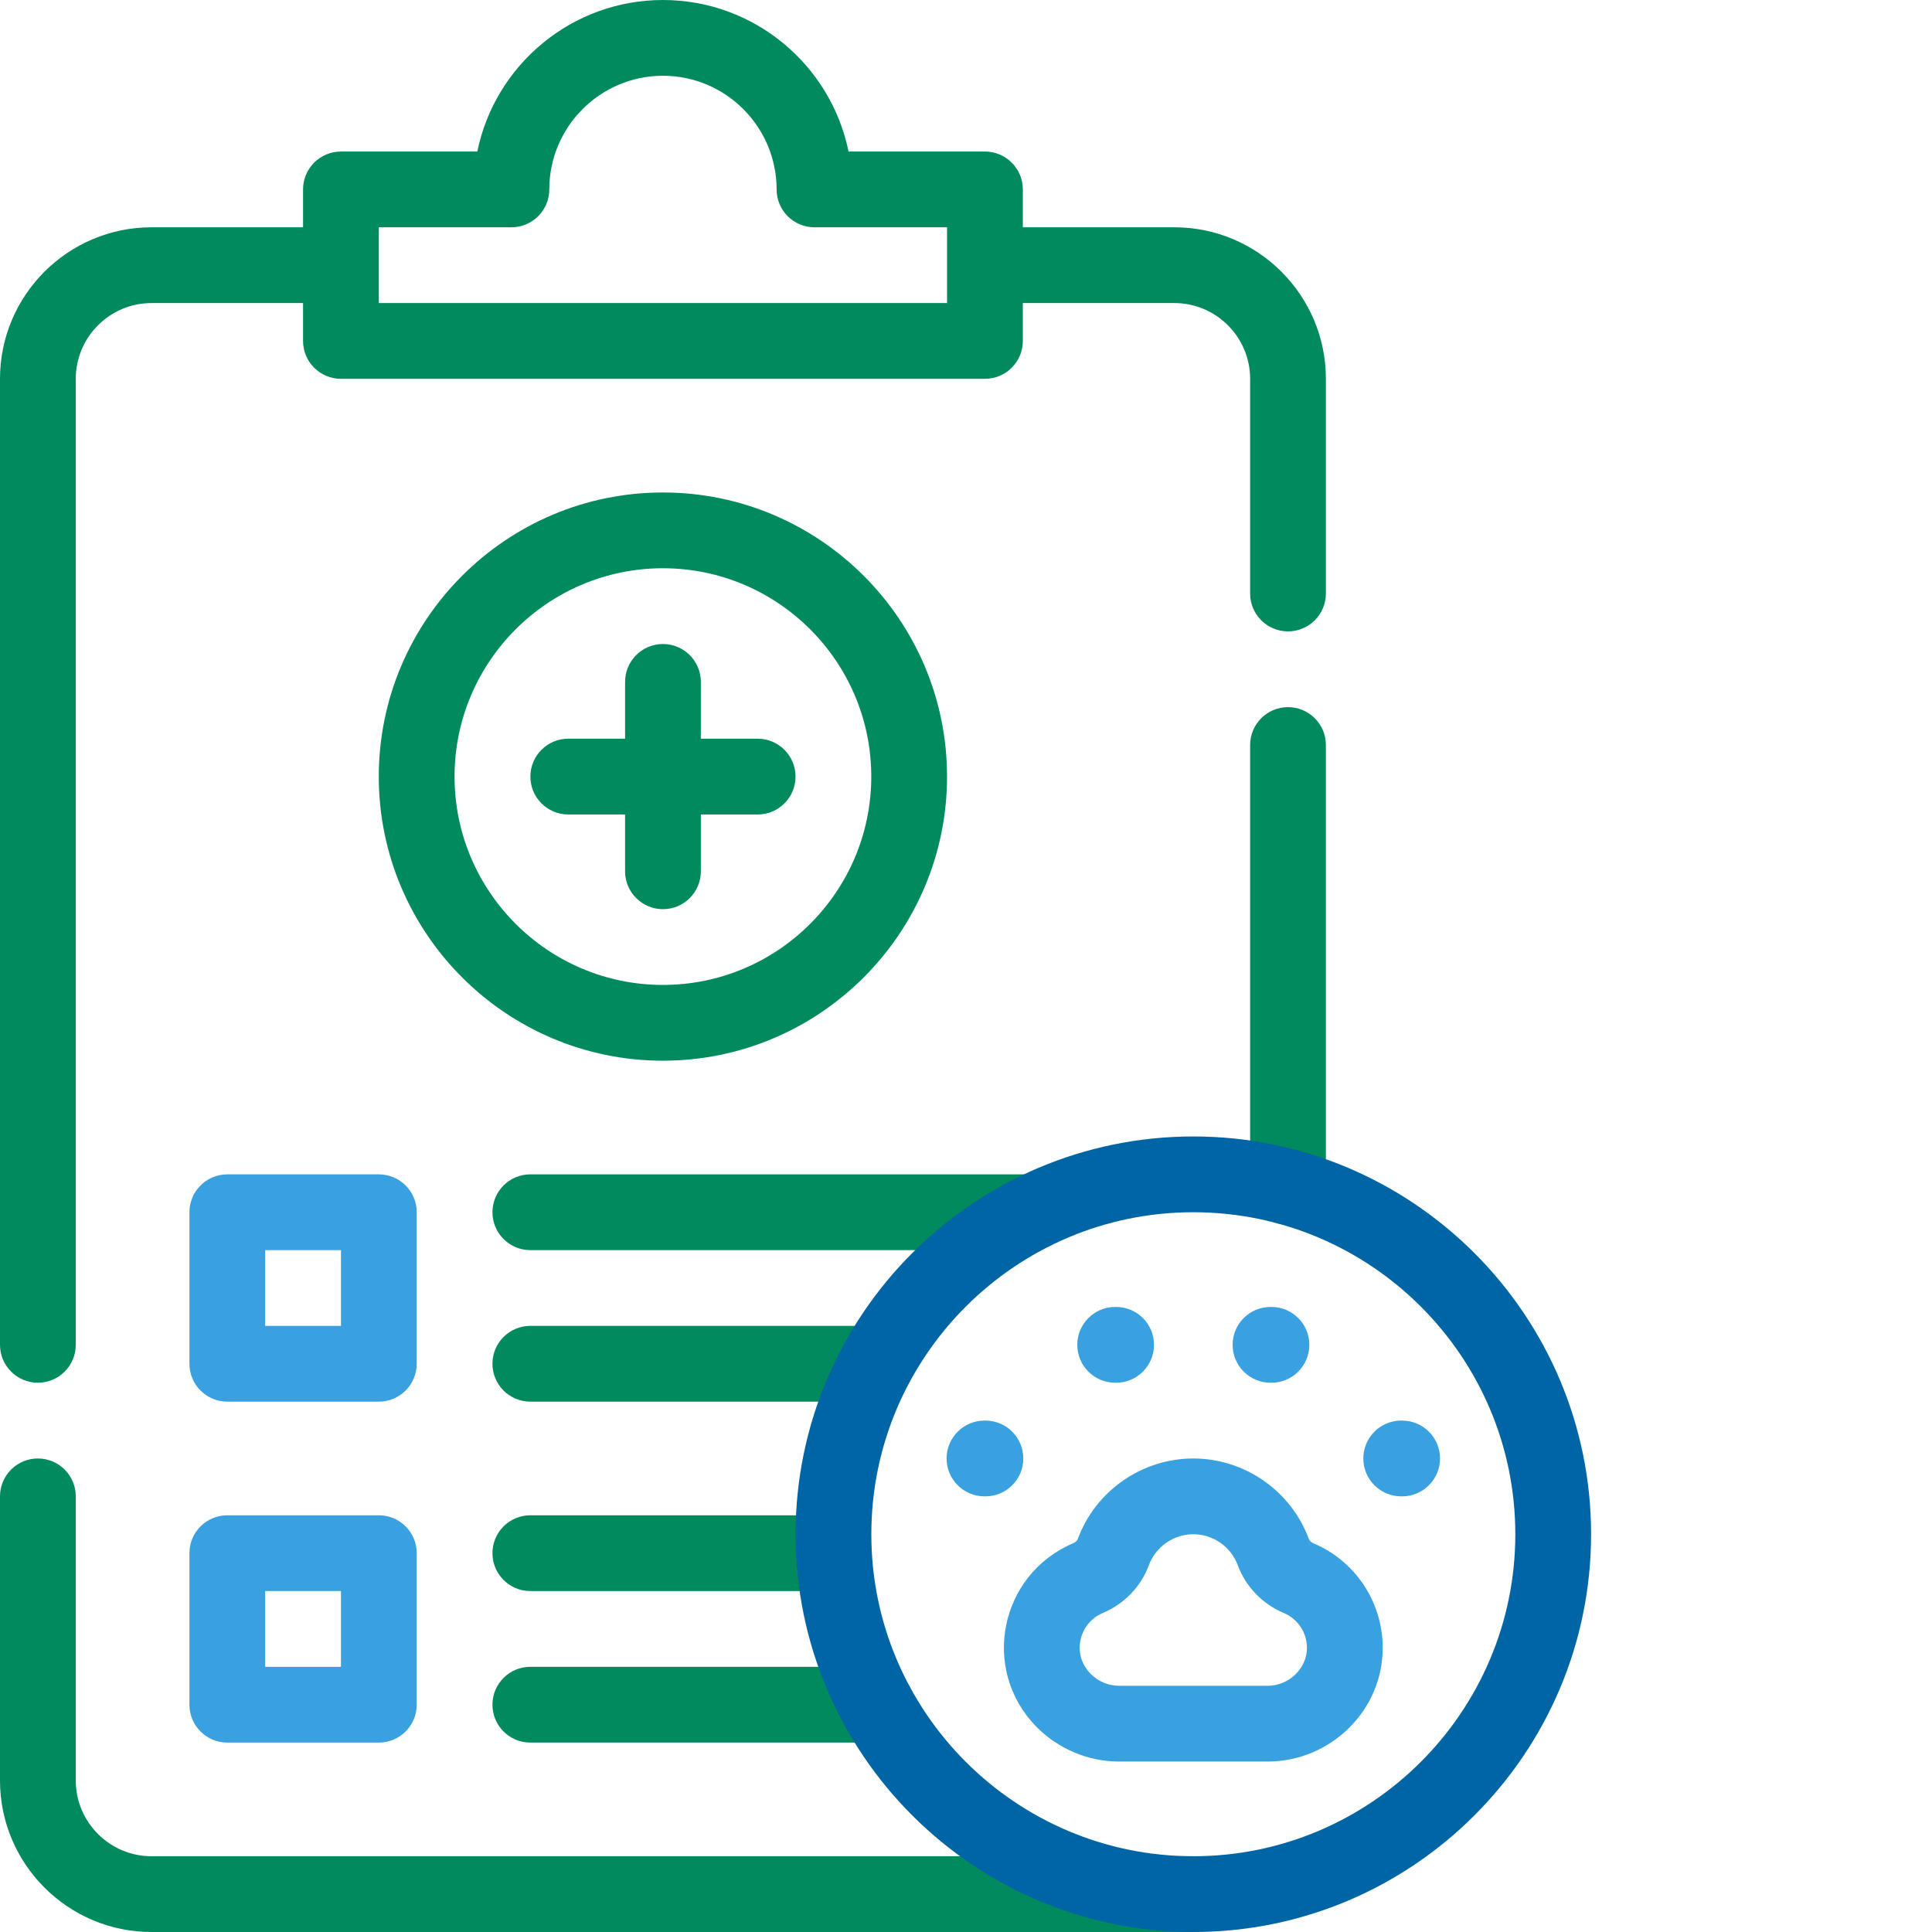 <svg width="65" height="65" viewBox="0 0 65 65" fill="none" xmlns="http://www.w3.org/2000/svg">
<rect width="65" height="65" fill="white"/>
<g clip-path="url(#clip0_152_10831)">
<path d="M40.147 62.451H5.098C3.693 62.451 2.549 61.307 2.549 59.902V50.343C2.549 49.639 1.978 49.069 1.275 49.069C0.571 49.069 0 49.639 0 50.343V59.902C0 62.713 2.287 65 5.098 65H40.147C40.851 65 41.422 64.429 41.422 63.725C41.422 63.022 40.851 62.451 40.147 62.451ZM43.333 23.791C42.63 23.791 42.059 24.362 42.059 25.066V39.934C42.059 40.638 42.63 41.209 43.333 41.209C44.037 41.209 44.608 40.638 44.608 39.934V25.066C44.608 24.362 44.037 23.791 43.333 23.791ZM39.51 7.647H34.412V6.373C34.412 5.669 33.841 5.098 33.137 5.098H28.548C27.956 2.193 25.381 0 22.304 0C19.227 0 16.651 2.193 16.059 5.098H11.471C10.767 5.098 10.196 5.669 10.196 6.373V7.647H5.098C2.287 7.647 0 9.934 0 12.745V45.245C0 45.949 0.571 46.52 1.275 46.52C1.978 46.52 2.549 45.949 2.549 45.245V12.745C2.549 11.34 3.693 10.196 5.098 10.196H10.196V11.471C10.196 12.174 10.767 12.745 11.471 12.745H33.137C33.841 12.745 34.412 12.174 34.412 11.471V10.196H39.51C40.915 10.196 42.059 11.34 42.059 12.745V19.968C42.059 20.672 42.63 21.242 43.333 21.242C44.037 21.242 44.608 20.672 44.608 19.968V12.745C44.608 9.934 42.321 7.647 39.51 7.647ZM31.863 10.196H12.745V7.647H17.206C17.91 7.647 18.48 7.076 18.48 6.373C18.48 4.264 20.196 2.549 22.304 2.549C24.412 2.549 26.128 4.264 26.128 6.373C26.128 7.076 26.698 7.647 27.402 7.647H31.863V10.196Z" fill="#008A5E"/>
<path d="M25.491 24.853H23.579V22.941C23.579 22.237 23.008 21.667 22.305 21.667C21.601 21.667 21.03 22.237 21.03 22.941V24.853H19.118C18.414 24.853 17.844 25.424 17.844 26.128C17.844 26.831 18.414 27.402 19.118 27.402H21.03V29.314C21.03 30.018 21.601 30.588 22.305 30.588C23.008 30.588 23.579 30.018 23.579 29.314V27.402H25.491C26.195 27.402 26.765 26.831 26.765 26.128C26.765 25.424 26.195 24.853 25.491 24.853Z" fill="#008A5E"/>
<path d="M22.303 16.569C17.032 16.569 12.744 20.857 12.744 26.127C12.744 31.398 17.032 35.686 22.303 35.686C27.574 35.686 31.862 31.398 31.862 26.127C31.862 20.857 27.574 16.569 22.303 16.569ZM22.303 33.137C18.438 33.137 15.293 29.993 15.293 26.127C15.293 22.262 18.438 19.118 22.303 19.118C26.168 19.118 29.313 22.262 29.313 26.127C29.313 29.993 26.168 33.137 22.303 33.137ZM36.009 40.784C36.009 40.081 35.438 39.51 34.734 39.51H17.842C17.138 39.51 16.568 40.081 16.568 40.784C16.568 41.488 17.138 42.059 17.842 42.059H34.734C35.438 42.059 36.009 41.488 36.009 40.784ZM29.48 44.608H17.842C17.138 44.608 16.568 45.178 16.568 45.882C16.568 46.586 17.138 47.157 17.842 47.157H29.48C30.183 47.157 30.754 46.586 30.754 45.882C30.754 45.178 30.183 44.608 29.48 44.608ZM17.842 53.529H28.038C28.742 53.529 29.313 52.959 29.313 52.255C29.313 51.551 28.742 50.98 28.038 50.98H17.842C17.138 50.98 16.568 51.551 16.568 52.255C16.568 52.959 17.138 53.529 17.842 53.529ZM17.842 58.627H29.48C30.183 58.627 30.754 58.057 30.754 57.353C30.754 56.649 30.183 56.078 29.48 56.078H17.842C17.138 56.078 16.568 56.649 16.568 57.353C16.568 58.057 17.138 58.627 17.842 58.627Z" fill="#008A5E"/>
<path d="M12.746 39.51H7.648C6.944 39.51 6.373 40.081 6.373 40.784V45.882C6.373 46.586 6.944 47.157 7.648 47.157H12.746C13.449 47.157 14.02 46.586 14.02 45.882V40.784C14.02 40.081 13.449 39.51 12.746 39.51ZM11.471 44.608H8.922V42.059H11.471V44.608ZM12.746 50.98H7.648C6.944 50.98 6.373 51.551 6.373 52.255V57.353C6.373 58.057 6.944 58.627 7.648 58.627H12.746C13.449 58.627 14.02 58.057 14.02 57.353V52.255C14.02 51.551 13.449 50.98 12.746 50.98ZM11.471 56.078H8.922V53.529H11.471V56.078ZM44.18 51.917C44.11 51.888 44.056 51.836 44.035 51.779C43.438 50.158 41.876 49.069 40.148 49.069C38.419 49.069 36.857 50.158 36.26 51.779C36.239 51.836 36.185 51.888 36.115 51.917C33.631 52.963 32.972 56.179 34.882 58.109C35.61 58.843 36.616 59.265 37.643 59.265H42.652C44.751 59.265 46.541 57.553 46.52 55.403C46.505 53.877 45.586 52.509 44.18 51.917ZM42.652 56.716H37.643C37.291 56.716 36.946 56.57 36.694 56.315C36.041 55.656 36.3 54.605 37.105 54.266C37.824 53.964 38.388 53.378 38.652 52.66C38.882 52.037 39.483 51.618 40.148 51.618C40.812 51.618 41.413 52.037 41.643 52.66C41.908 53.378 42.472 53.964 43.191 54.267C43.66 54.464 43.966 54.92 43.971 55.428C43.978 56.138 43.357 56.716 42.652 56.716ZM34.428 49.069C34.428 48.365 33.858 47.794 33.154 47.794H33.122C32.418 47.794 31.847 48.365 31.847 49.069C31.847 49.772 32.418 50.343 33.122 50.343H33.154C33.858 50.343 34.428 49.772 34.428 49.069ZM37.519 46.52H37.551C38.255 46.52 38.825 45.949 38.825 45.245C38.825 44.541 38.255 43.971 37.551 43.971H37.519C36.815 43.971 36.244 44.541 36.244 45.245C36.244 45.949 36.815 46.52 37.519 46.52ZM42.744 46.52H42.776C43.48 46.52 44.051 45.949 44.051 45.245C44.051 44.541 43.48 43.971 42.776 43.971H42.744C42.041 43.971 41.47 44.541 41.47 45.245C41.47 45.949 42.041 46.52 42.744 46.52ZM47.173 47.794H47.141C46.438 47.794 45.867 48.365 45.867 49.069C45.867 49.772 46.438 50.343 47.141 50.343H47.173C47.877 50.343 48.448 49.772 48.448 49.069C48.448 48.365 47.877 47.794 47.173 47.794Z" fill="#3AA1E1"/>
<path d="M40.148 38.235C32.769 38.235 26.766 44.239 26.766 51.618C26.766 58.997 32.769 65 40.148 65C47.527 65 53.53 58.997 53.53 51.618C53.53 44.239 47.527 38.235 40.148 38.235ZM40.148 62.451C34.175 62.451 29.315 57.591 29.315 51.618C29.315 45.644 34.175 40.784 40.148 40.784C46.121 40.784 50.981 45.644 50.981 51.618C50.981 57.591 46.121 62.451 40.148 62.451Z" fill="#0065A4"/>
</g>
<defs>
<clipPath id="clip0_152_10831">
<rect width="53.529" height="65" fill="white"/>
</clipPath>
</defs>
</svg>
